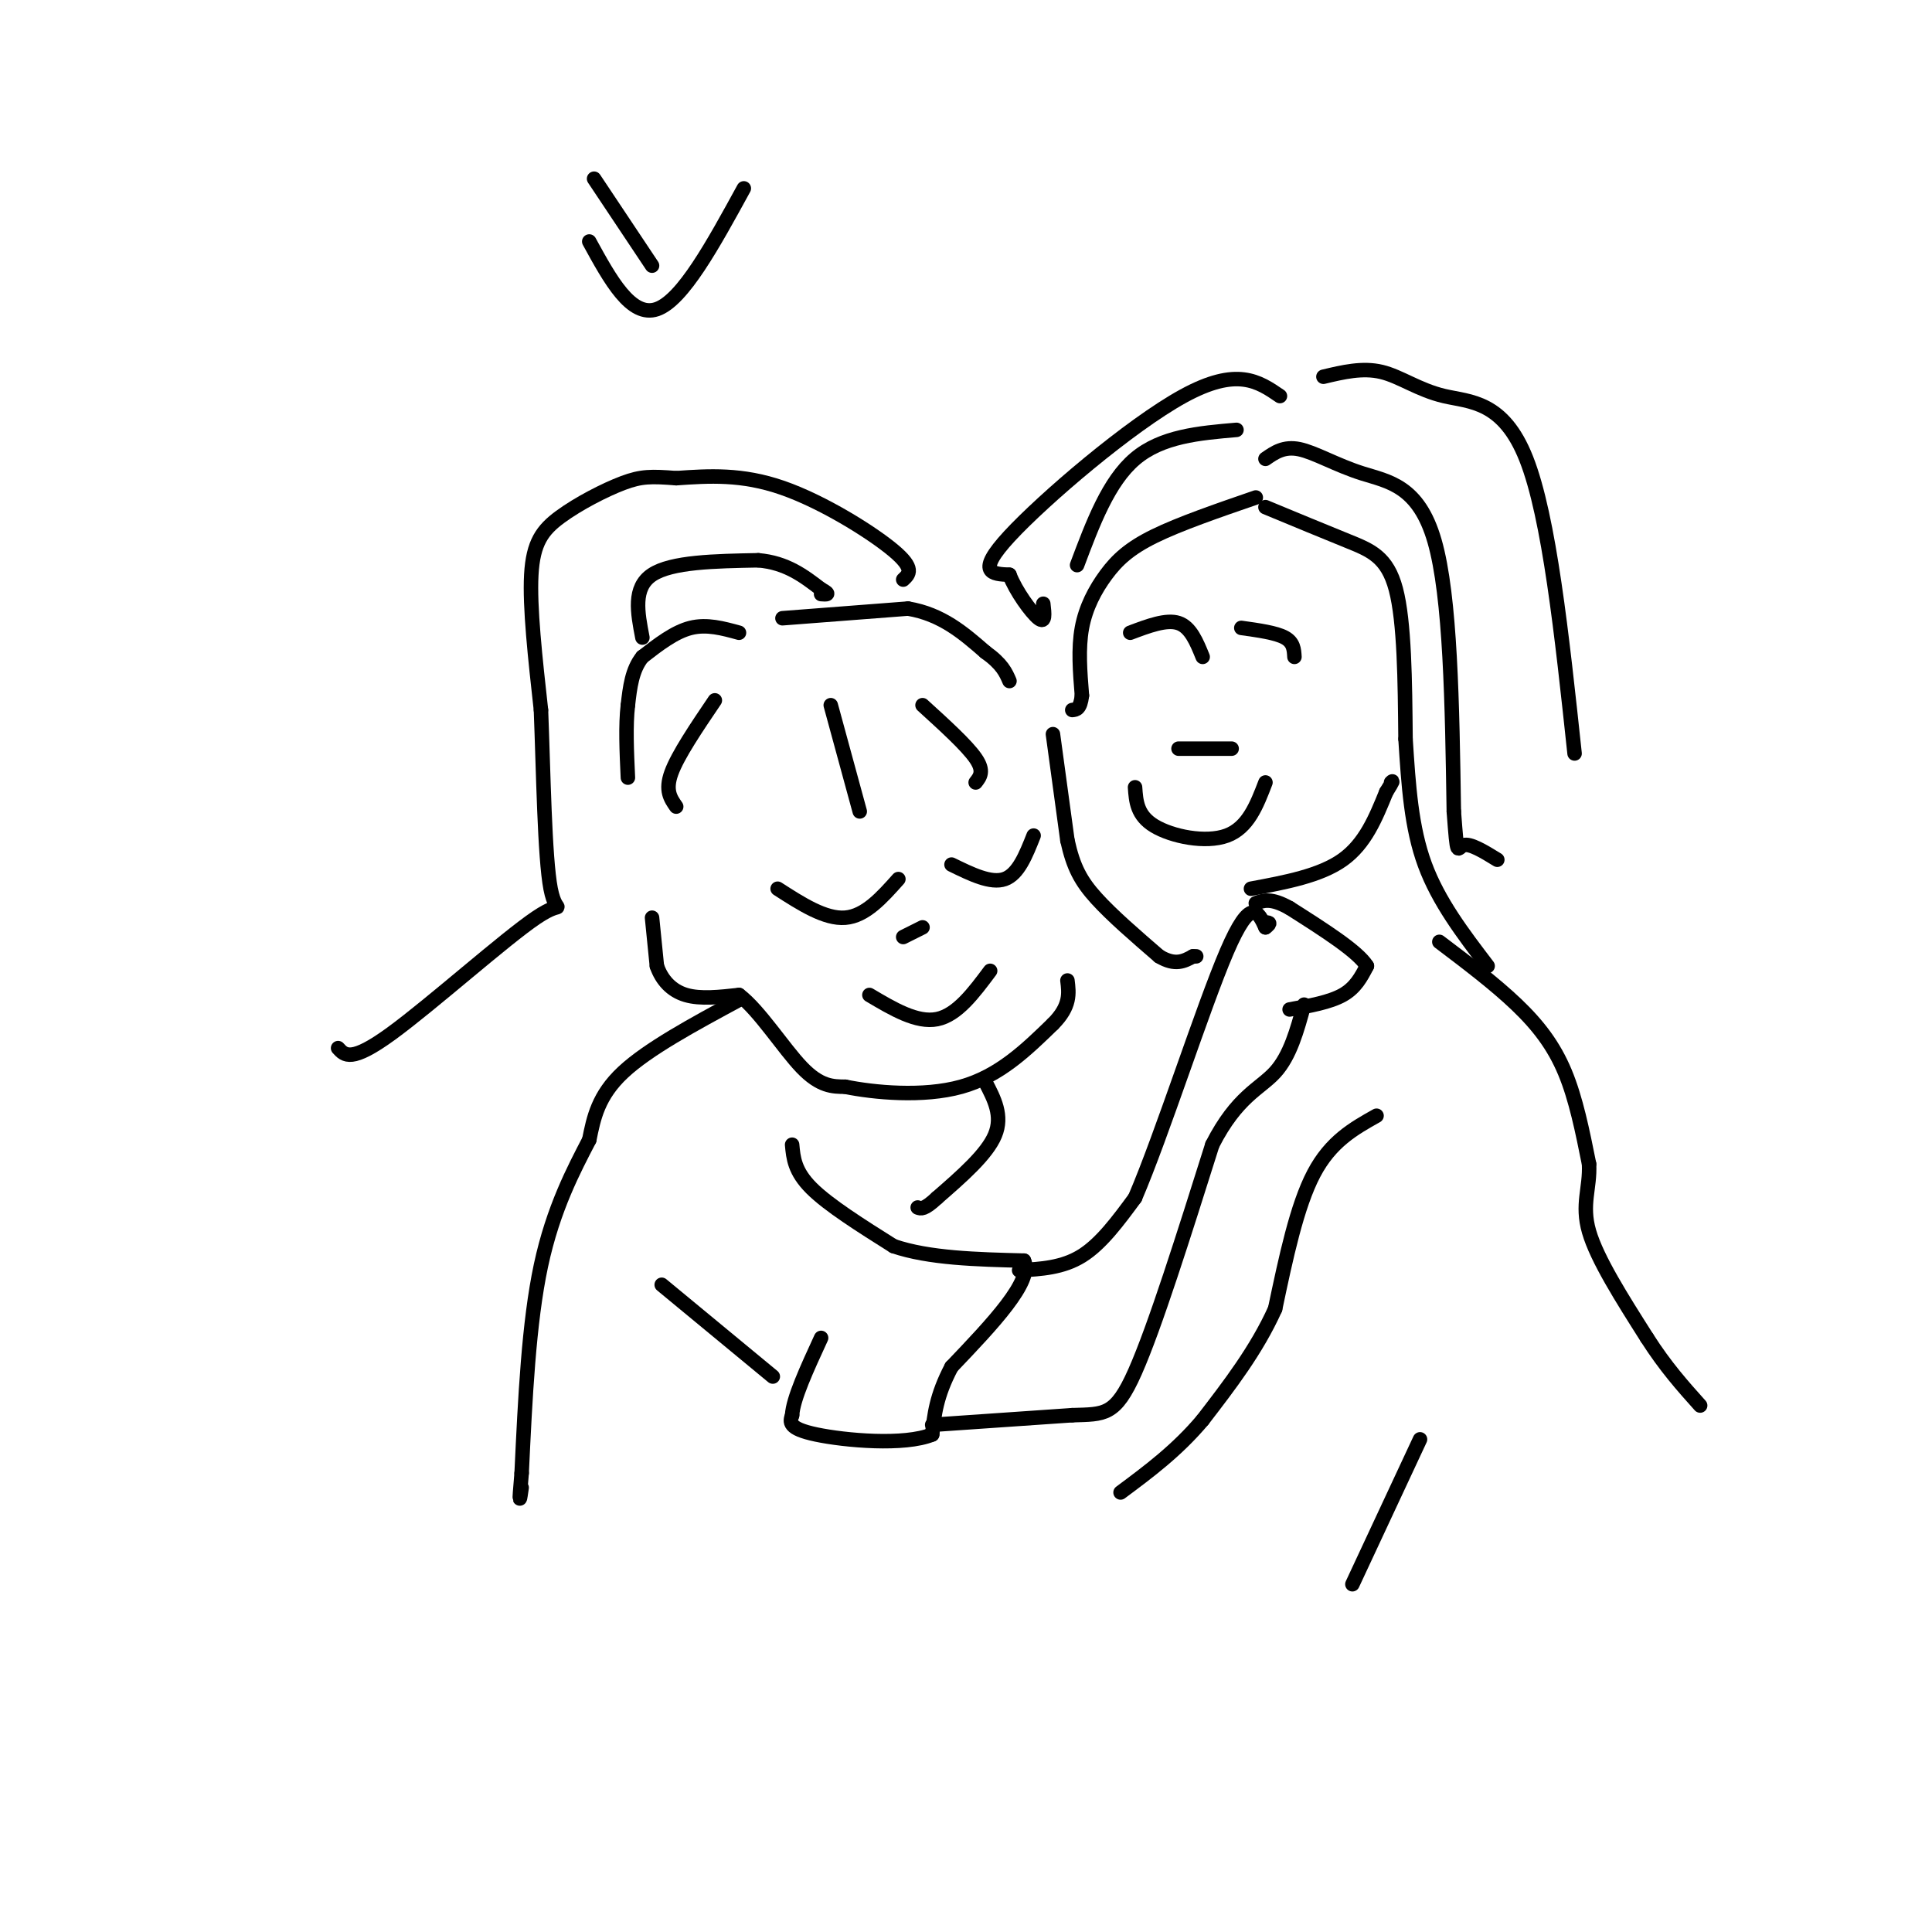 <svg viewBox='0 0 400 400' version='1.1' xmlns='http://www.w3.org/2000/svg' xmlns:xlink='http://www.w3.org/1999/xlink'><g fill='none' stroke='rgb(0,0,0)' stroke-width='3' stroke-linecap='round' stroke-linejoin='round'><path d='M133,132c-1.000,-5.167 -2.000,-10.333 2,-13c4.000,-2.667 13.000,-2.833 22,-3'/><path d='M157,116c5.833,0.500 9.417,3.250 13,6'/><path d='M170,122c2.167,1.167 1.083,1.083 0,1'/><path d='M187,120c1.222,-1.133 2.444,-2.267 -2,-6c-4.444,-3.733 -14.556,-10.067 -23,-13c-8.444,-2.933 -15.222,-2.467 -22,-2'/><path d='M140,99c-5.209,-0.405 -7.231,-0.418 -11,1c-3.769,1.418 -9.284,4.266 -13,7c-3.716,2.734 -5.633,5.352 -6,12c-0.367,6.648 0.817,17.324 2,28'/><path d='M112,147c0.501,12.721 0.753,30.523 2,37c1.247,6.477 3.490,1.628 -3,6c-6.490,4.372 -21.711,17.963 -30,24c-8.289,6.037 -9.644,4.518 -11,3'/><path d='M153,131c-3.333,-0.917 -6.667,-1.833 -10,-1c-3.333,0.833 -6.667,3.417 -10,6'/><path d='M133,136c-2.167,2.667 -2.583,6.333 -3,10'/><path d='M130,146c-0.500,4.167 -0.250,9.583 0,15'/><path d='M162,128c0.000,0.000 26.000,-2.000 26,-2'/><path d='M188,126c7.000,1.167 11.500,5.083 16,9'/><path d='M204,135c3.500,2.500 4.250,4.250 5,6'/><path d='M148,145c-3.833,5.667 -7.667,11.333 -9,15c-1.333,3.667 -0.167,5.333 1,7'/><path d='M172,146c0.000,0.000 6.000,22.000 6,22'/><path d='M191,146c4.583,4.167 9.167,8.333 11,11c1.833,2.667 0.917,3.833 0,5'/><path d='M135,190c0.000,0.000 1.000,10.000 1,10'/><path d='M136,200c1.000,2.889 3.000,5.111 6,6c3.000,0.889 7.000,0.444 11,0'/><path d='M153,206c4.200,3.156 9.200,11.044 13,15c3.800,3.956 6.400,3.978 9,4'/><path d='M175,225c5.889,1.200 16.111,2.200 24,0c7.889,-2.200 13.444,-7.600 19,-13'/><path d='M218,212c3.667,-3.667 3.333,-6.333 3,-9'/><path d='M161,184c4.917,3.167 9.833,6.333 14,6c4.167,-0.333 7.583,-4.167 11,-8'/><path d='M197,179c4.083,2.000 8.167,4.000 11,3c2.833,-1.000 4.417,-5.000 6,-9'/><path d='M187,194c0.000,0.000 4.000,-2.000 4,-2'/><path d='M180,206c4.917,2.917 9.833,5.833 14,5c4.167,-0.833 7.583,-5.417 11,-10'/><path d='M204,224c1.833,3.500 3.667,7.000 2,11c-1.667,4.000 -6.833,8.500 -12,13'/><path d='M194,248c-2.667,2.500 -3.333,2.250 -4,2'/><path d='M164,237c0.250,2.750 0.500,5.500 4,9c3.500,3.500 10.250,7.750 17,12'/><path d='M185,258c7.333,2.500 17.167,2.750 27,3'/><path d='M212,261c2.000,4.167 -6.500,13.083 -15,22'/><path d='M197,283c-3.167,6.000 -3.583,10.000 -4,14'/><path d='M193,297c-5.733,2.356 -18.067,1.244 -24,0c-5.933,-1.244 -5.467,-2.622 -5,-4'/><path d='M164,293c0.167,-3.333 3.083,-9.667 6,-16'/><path d='M160,285c0.000,0.000 -23.000,-19.000 -23,-19'/><path d='M153,207c-9.417,5.083 -18.833,10.167 -24,15c-5.167,4.833 -6.083,9.417 -7,14'/><path d='M122,236c-3.133,6.044 -7.467,14.156 -10,26c-2.533,11.844 -3.267,27.422 -4,43'/><path d='M108,305c-0.667,7.667 -0.333,5.333 0,3'/><path d='M211,263c4.500,-0.250 9.000,-0.500 13,-3c4.000,-2.500 7.500,-7.250 11,-12'/><path d='M235,248c5.578,-12.978 14.022,-39.422 19,-51c4.978,-11.578 6.489,-8.289 8,-5'/><path d='M262,192c1.333,-1.000 0.667,-1.000 0,-1'/><path d='M193,295c0.000,0.000 29.000,-2.000 29,-2'/><path d='M222,293c6.689,-0.222 8.911,0.222 13,-9c4.089,-9.222 10.044,-28.111 16,-47'/><path d='M251,237c5.111,-10.022 9.889,-11.578 13,-15c3.111,-3.422 4.556,-8.711 6,-14'/><path d='M267,209c4.167,-0.750 8.333,-1.500 11,-3c2.667,-1.500 3.833,-3.750 5,-6'/><path d='M283,200c-1.833,-3.000 -8.917,-7.500 -16,-12'/><path d='M267,188c-3.833,-2.167 -5.417,-1.583 -7,-1'/><path d='M218,152c0.000,0.000 3.000,22.000 3,22'/><path d='M221,174c1.222,5.556 2.778,8.444 6,12c3.222,3.556 8.111,7.778 13,12'/><path d='M240,198c3.333,2.000 5.167,1.000 7,0'/><path d='M247,198c1.167,0.000 0.583,0.000 0,0'/><path d='M259,184c7.167,-1.333 14.333,-2.667 19,-6c4.667,-3.333 6.833,-8.667 9,-14'/><path d='M287,164c1.667,-2.667 1.333,-2.333 1,-2'/><path d='M262,105c6.111,2.533 12.222,5.067 17,7c4.778,1.933 8.222,3.267 10,10c1.778,6.733 1.889,18.867 2,31'/><path d='M291,153c0.622,9.667 1.178,18.333 4,26c2.822,7.667 7.911,14.333 13,21'/><path d='M260,103c-7.893,2.720 -15.786,5.440 -21,8c-5.214,2.560 -7.750,4.958 -10,8c-2.250,3.042 -4.214,6.726 -5,11c-0.786,4.274 -0.393,9.137 0,14'/><path d='M224,144c-0.333,2.833 -1.167,2.917 -2,3'/><path d='M262,95c1.911,-1.327 3.821,-2.655 7,-2c3.179,0.655 7.625,3.292 13,5c5.375,1.708 11.679,2.488 15,14c3.321,11.512 3.661,33.756 4,56'/><path d='M301,168c0.756,10.133 0.644,7.467 2,7c1.356,-0.467 4.178,1.267 7,3'/><path d='M274,78c4.048,-0.964 8.095,-1.929 12,-1c3.905,0.929 7.667,3.750 13,5c5.333,1.250 12.238,0.929 17,13c4.762,12.071 7.381,36.536 10,61'/><path d='M265,82c-4.444,-3.044 -8.889,-6.089 -20,0c-11.111,6.089 -28.889,21.311 -36,29c-7.111,7.689 -3.556,7.844 0,8'/><path d='M209,119c1.289,3.378 4.511,7.822 6,9c1.489,1.178 1.244,-0.911 1,-3'/><path d='M256,89c-7.750,0.667 -15.500,1.333 -21,6c-5.500,4.667 -8.750,13.333 -12,22'/><path d='M234,131c3.750,-1.417 7.500,-2.833 10,-2c2.500,0.833 3.750,3.917 5,7'/><path d='M257,130c3.583,0.500 7.167,1.000 9,2c1.833,1.000 1.917,2.500 2,4'/><path d='M244,155c0.000,0.000 11.000,0.000 11,0'/><path d='M235,163c0.200,2.911 0.400,5.822 4,8c3.600,2.178 10.600,3.622 15,2c4.400,-1.622 6.200,-6.311 8,-11'/><path d='M298,195c5.756,4.356 11.511,8.711 16,13c4.489,4.289 7.711,8.511 10,14c2.289,5.489 3.644,12.244 5,19'/><path d='M329,241c0.244,5.089 -1.644,8.311 0,14c1.644,5.689 6.822,13.844 12,22'/><path d='M341,277c3.833,6.000 7.417,10.000 11,14'/><path d='M285,231c-4.750,2.667 -9.500,5.333 -13,12c-3.500,6.667 -5.750,17.333 -8,28'/><path d='M264,271c-3.833,8.500 -9.417,15.750 -15,23'/><path d='M249,294c-5.333,6.333 -11.167,10.667 -17,15'/><path d='M294,298c0.000,0.000 -14.000,30.000 -14,30'/><path d='M123,37c0.000,0.000 12.000,18.000 12,18'/><path d='M122,50c4.333,7.917 8.667,15.833 14,14c5.333,-1.833 11.667,-13.417 18,-25'/></g>
</svg>